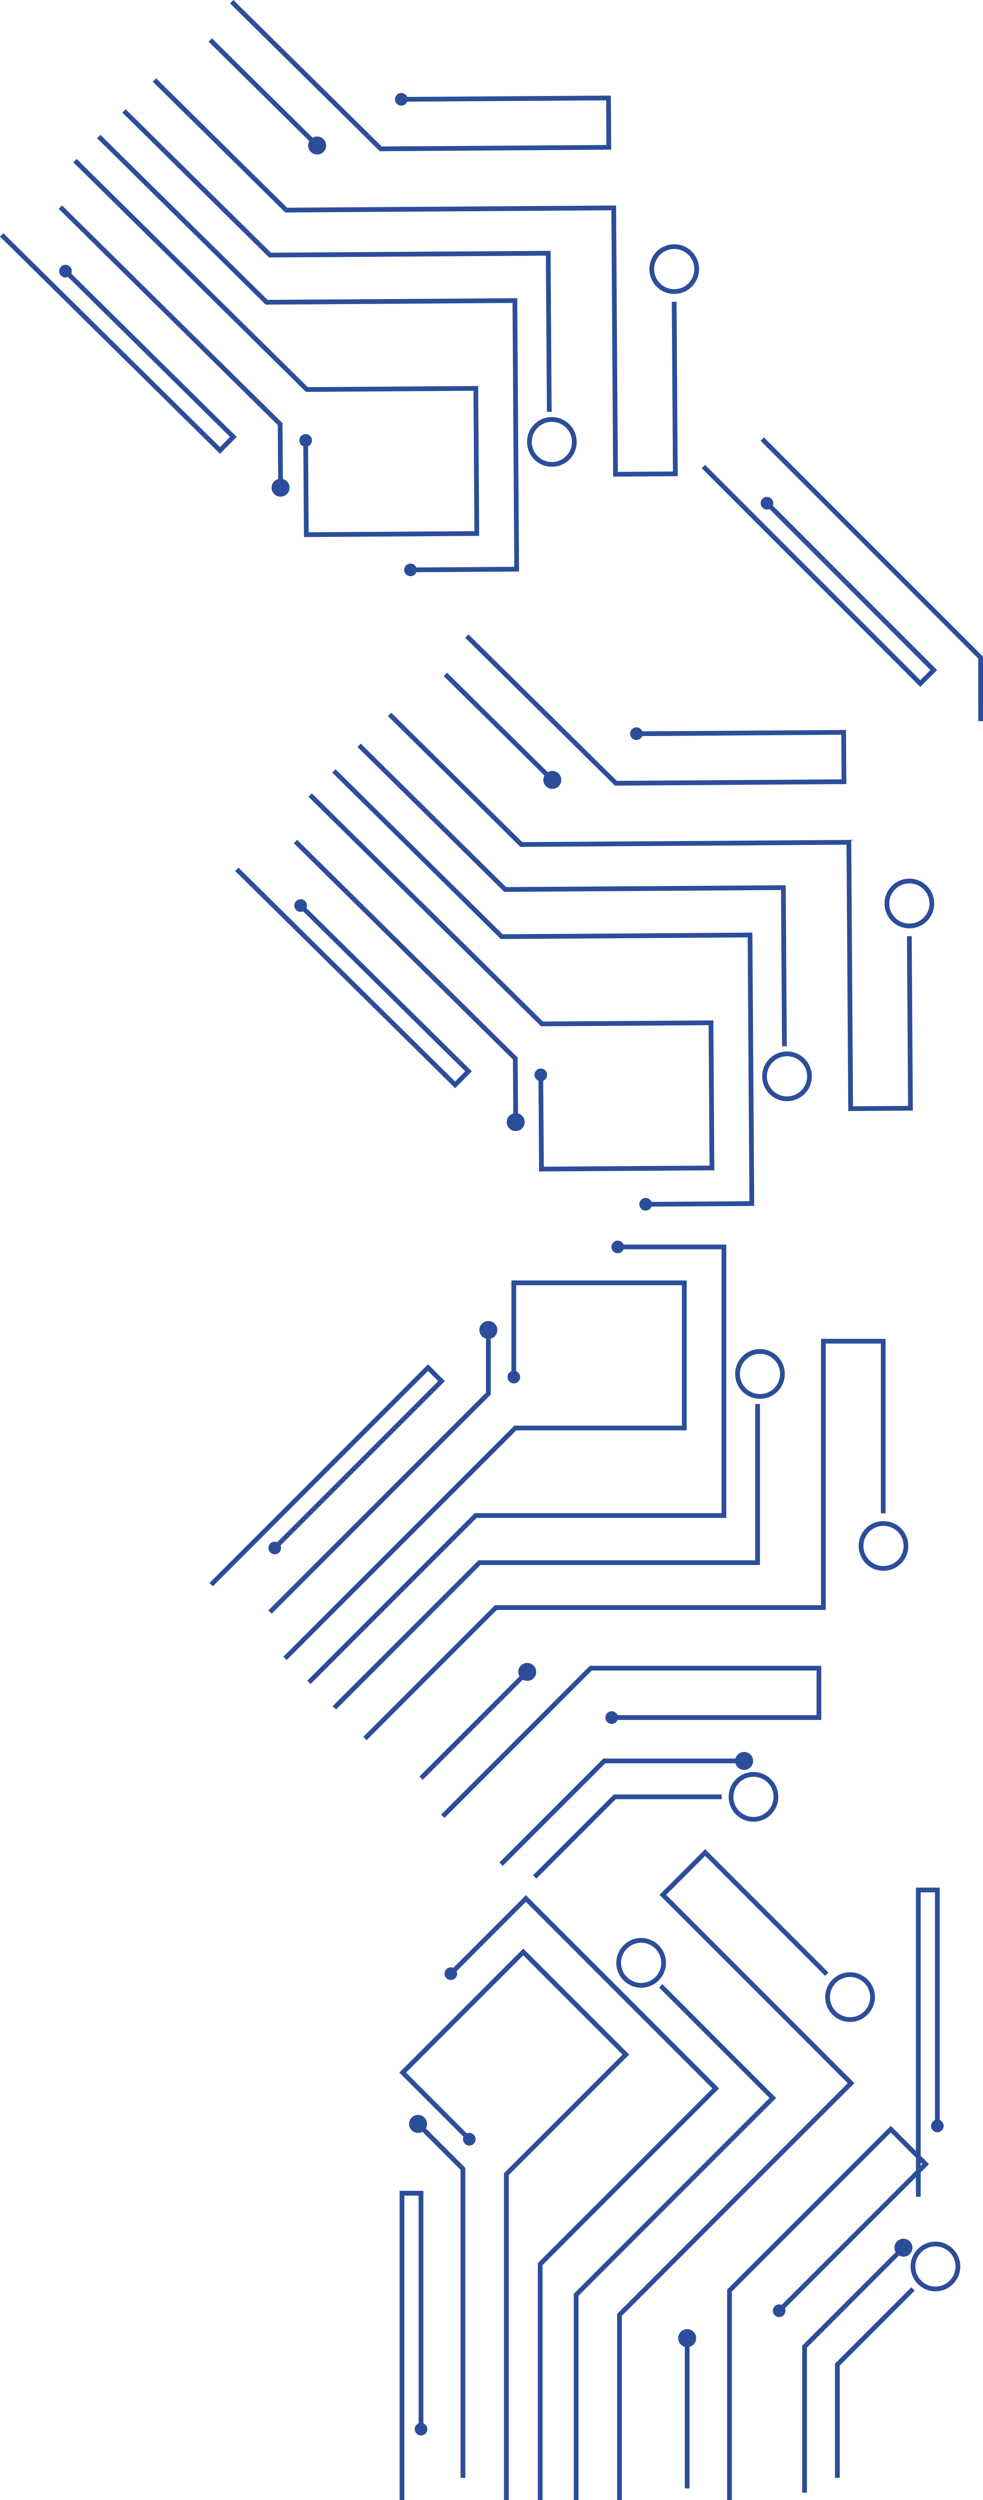 <?xml version="1.0" encoding="UTF-8"?>
<svg id="Isolation_Mode" data-name="Isolation Mode" xmlns="http://www.w3.org/2000/svg" viewBox="0 0 510.32 1297.27">
  <defs>
    <style>
      .cls-1 {
        fill: #2c4e9a;
        stroke-width: 0px;
      }
    </style>
  </defs>
  <g>
    <polygon class="cls-1" points="487.85 979.46 475.5 979.46 475.5 1139.92 477.97 1139.92 477.97 981.93 485.38 981.93 485.38 1103.68 487.85 1103.68 487.85 979.46"/>
    <path class="cls-1" d="M489.9,1103.13c0-1.81-1.47-3.28-3.28-3.28s-3.28,1.47-3.28,3.28,1.47,3.28,3.28,3.28,3.28-1.47,3.28-3.28Z"/>
  </g>
  <g>
    <polygon class="cls-1" points="394.53 728.55 392.06 728.55 392.06 809.62 248.37 809.62 172.69 885.3 174.43 887.05 249.39 812.09 394.53 812.09 394.53 728.55"/>
    <polygon class="cls-1" points="377.06 645.79 320.7 645.79 320.7 648.26 374.59 648.26 374.59 785.16 246.42 785.16 159.49 872.1 161.23 873.85 247.45 787.63 377.06 787.63 377.06 645.79"/>
    <polygon class="cls-1" points="356.49 664.42 265.5 664.42 265.5 716.52 267.97 716.52 267.97 666.89 354.02 666.89 354.02 739.74 267 739.74 147.06 859.68 148.81 861.42 268.02 742.21 356.49 742.21 356.49 664.42"/>
    <polygon class="cls-1" points="254.77 690.12 252.3 690.12 252.3 722.61 139.3 835.61 141.05 837.35 254.77 723.63 254.77 690.12"/>
    <polygon class="cls-1" points="459.76 694.71 426.23 694.71 426.23 832.92 256.91 832.92 188.6 901.22 190.35 902.96 257.93 835.39 428.7 835.39 428.7 697.18 457.29 697.18 457.29 785.23 459.76 785.23 459.76 694.71"/>
    <rect class="cls-1" x="207.18" y="893.87" width="77.96" height="2.47" transform="translate(-560.83 436.23) rotate(-45)"/>
    <polygon class="cls-1" points="426.37 864.36 306.21 864.36 228.98 941.59 230.73 943.34 307.23 866.83 423.9 866.83 423.9 889.99 317.21 889.99 317.21 892.46 426.37 892.46 426.37 864.36"/>
    <polygon class="cls-1" points="386.31 912.5 313.2 912.5 259.26 966.44 261.01 968.19 314.22 914.97 386.31 914.97 386.31 912.5"/>
    <polygon class="cls-1" points="374.66 931.14 318.63 931.14 276.73 973.04 278.48 974.79 319.66 933.61 374.66 933.61 374.66 931.14"/>
    <path class="cls-1" d="M400.29,941.5c-5.03,5.03-13.22,5.03-18.25,0-5.03-5.03-5.03-13.22,0-18.25,5.03-5.03,13.22-5.03,18.25,0,5.03,5.03,5.03,13.22,0,18.25ZM398.54,939.75c4.07-4.07,4.07-10.69,0-14.75s-10.69-4.07-14.75,0c-4.07,4.07-4.07,10.69,0,14.75s10.69,4.07,14.75,0Z"/>
    <path class="cls-1" d="M467.78,811.3c-5.03,5.03-13.22,5.03-18.25,0-5.03-5.03-5.03-13.22,0-18.25,5.03-5.03,13.22-5.03,18.25,0,5.03,5.03,5.03,13.22,0,18.25ZM466.04,809.55c4.07-4.07,4.07-10.69,0-14.75s-10.69-4.07-14.75,0c-4.07,4.07-4.07,10.69,0,14.75,4.07,4.07,10.69,4.07,14.75,0Z"/>
    <path class="cls-1" d="M403.66,722.05c-5.03,5.03-13.22,5.03-18.25,0-5.03-5.03-5.03-13.22,0-18.25,5.03-5.03,13.22-5.03,18.25,0,5.03,5.03,5.03,13.22,0,18.25ZM401.92,720.31c4.07-4.07,4.07-10.69,0-14.75-4.07-4.07-10.69-4.07-14.75,0-4.07,4.07-4.07,10.69,0,14.75s10.69,4.07,14.75,0Z"/>
    <path class="cls-1" d="M256.84,693.42c1.82-1.82,1.82-4.78,0-6.6-1.82-1.82-4.78-1.82-6.6,0-1.82,1.82-1.82,4.78,0,6.6,1.82,1.82,4.78,1.82,6.6,0Z"/>
    <path class="cls-1" d="M277.02,870.84c1.82-1.82,1.82-4.78,0-6.6-1.82-1.82-4.78-1.82-6.6,0-1.82,1.82-1.82,4.78,0,6.6,1.82,1.82,4.78,1.82,6.6,0Z"/>
    <circle class="cls-1" cx="386.31" cy="913.74" r="4.67"/>
    <path class="cls-1" d="M319.88,893.56c1.28-1.28,1.28-3.36,0-4.64-1.28-1.28-3.36-1.28-4.64,0-1.28,1.28-1.28,3.36,0,4.64,1.28,1.28,3.36,1.28,4.64,0Z"/>
    <path class="cls-1" d="M323.02,649.34c1.28-1.28,1.28-3.36,0-4.64-1.28-1.28-3.36-1.28-4.64,0-1.28,1.28-1.28,3.36,0,4.64,1.28,1.28,3.36,1.28,4.64,0Z"/>
    <path class="cls-1" d="M269.06,716.88c1.28-1.28,1.28-3.36,0-4.64-1.28-1.28-3.36-1.28-4.64,0-1.28,1.28-1.28,3.36,0,4.64s3.36,1.28,4.64,0Z"/>
    <g>
      <polygon class="cls-1" points="230.95 716.64 222.22 707.91 108.76 821.37 110.5 823.12 222.22 711.4 227.46 716.64 141.37 802.73 143.11 804.48 230.95 716.64"/>
      <path class="cls-1" d="M144.95,805.54c1.28-1.28,1.28-3.36,0-4.64-1.28-1.28-3.36-1.28-4.64,0-1.28,1.28-1.28,3.36,0,4.64,1.28,1.28,3.36,1.28,4.64,0Z"/>
    </g>
  </g>
  <g>
    <polygon class="cls-1" points="343.89 1029.56 342.15 1031.31 399.47 1088.63 297.86 1190.24 297.86 1297.27 300.33 1297.27 300.33 1191.26 402.96 1088.63 343.89 1029.56"/>
    <polygon class="cls-1" points="273.02 983.39 233.16 1023.24 234.91 1024.99 273.02 986.88 369.82 1083.69 279.19 1174.32 279.19 1297.27 281.66 1297.27 281.66 1175.34 373.32 1083.69 273.02 983.39"/>
    <polygon class="cls-1" points="271.64 1011.12 207.31 1075.45 244.14 1112.29 245.89 1110.54 210.8 1075.45 271.64 1014.61 323.15 1066.12 261.62 1127.65 261.62 1297.27 264.1 1297.27 264.1 1128.67 326.65 1066.12 271.64 1011.12"/>
    <polygon class="cls-1" points="217.89 1101.21 216.14 1102.96 239.11 1125.93 239.11 1285.74 241.58 1285.74 241.58 1124.9 217.89 1101.21"/>
    <polygon class="cls-1" points="366.08 959.51 342.37 983.21 440.1 1080.94 320.37 1200.67 320.37 1297.27 322.84 1297.27 322.84 1201.7 443.59 1080.94 345.86 983.21 366.08 963 428.35 1025.27 430.09 1023.52 366.08 959.51"/>
    <rect class="cls-1" x="355.51" y="1213.26" width="2.47" height="77.96"/>
    <polygon class="cls-1" points="462.44 1103.08 377.47 1188.04 377.47 1297.27 379.94 1297.27 379.94 1189.07 462.44 1106.57 478.81 1122.95 403.36 1198.39 405.11 1200.14 482.3 1122.95 462.44 1103.08"/>
    <polygon class="cls-1" points="468.15 1165.45 416.45 1217.14 416.45 1293.42 418.92 1293.42 418.92 1218.17 469.9 1167.19 468.15 1165.45"/>
    <polygon class="cls-1" points="473.09 1186.86 433.47 1226.48 433.47 1285.74 435.94 1285.74 435.94 1227.5 474.84 1188.61 473.09 1186.86"/>
    <path class="cls-1" d="M498.53,1176.06c0,7.11-5.79,12.9-12.9,12.9s-12.9-5.79-12.9-12.9,5.79-12.9,12.9-12.9,12.9,5.79,12.9,12.9ZM496.06,1176.06c0-5.75-4.68-10.43-10.43-10.43s-10.43,4.68-10.43,10.43,4.68,10.43,10.43,10.43,10.43-4.68,10.43-10.43Z"/>
    <path class="cls-1" d="M454.2,1036.28c0,7.11-5.79,12.9-12.9,12.9s-12.9-5.79-12.9-12.9,5.79-12.9,12.9-12.9,12.9,5.79,12.9,12.9ZM451.73,1036.28c0-5.75-4.68-10.43-10.43-10.43s-10.43,4.68-10.43,10.43,4.68,10.43,10.43,10.43,10.43-4.68,10.43-10.43Z"/>
    <path class="cls-1" d="M345.75,1018.51c0,7.11-5.79,12.9-12.9,12.9s-12.9-5.79-12.9-12.9,5.79-12.9,12.9-12.9,12.9,5.79,12.9,12.9ZM343.28,1018.51c0-5.75-4.68-10.43-10.43-10.43s-10.43,4.68-10.43,10.43,4.68,10.43,10.43,10.43,10.43-4.68,10.43-10.43Z"/>
    <path class="cls-1" d="M221.68,1102.08c0-2.58-2.09-4.67-4.67-4.67s-4.67,2.09-4.67,4.67,2.09,4.67,4.67,4.67,4.67-2.09,4.67-4.67Z"/>
    <path class="cls-1" d="M361.41,1213.26c0-2.58-2.09-4.67-4.67-4.67s-4.67,2.09-4.67,4.67,2.09,4.67,4.67,4.67,4.67-2.09,4.67-4.67Z"/>
    <path class="cls-1" d="M473.69,1166.32c0-2.58-2.09-4.67-4.67-4.67s-4.67,2.09-4.67,4.67,2.09,4.67,4.67,4.67,4.67-2.09,4.67-4.67Z"/>
    <path class="cls-1" d="M407.78,1199.03c0-1.81-1.47-3.28-3.28-3.28s-3.28,1.47-3.28,3.28,1.47,3.28,3.28,3.28,3.28-1.47,3.28-3.28Z"/>
    <path class="cls-1" d="M237.32,1024.12c0-1.81-1.47-3.28-3.28-3.28s-3.28,1.47-3.28,3.28,1.47,3.28,3.28,3.28,3.28-1.47,3.28-3.28Z"/>
    <path class="cls-1" d="M246.91,1110.03c0-1.81-1.47-3.28-3.28-3.28s-3.28,1.47-3.28,3.28,1.47,3.28,3.28,3.28,3.28-1.47,3.28-3.28Z"/>
    <g>
      <polygon class="cls-1" points="219.8 1136.81 207.45 1136.81 207.45 1297.27 209.92 1297.27 209.92 1139.28 217.33 1139.28 217.33 1261.03 219.8 1261.03 219.8 1136.81"/>
      <path class="cls-1" d="M221.85,1260.48c0-1.81-1.47-3.28-3.28-3.28s-3.28,1.47-3.28,3.28,1.47,3.28,3.28,3.28,3.28-1.47,3.28-3.28Z"/>
    </g>
  </g>
  <g>
    <polygon class="cls-1" points="510.32 374.21 507.85 374.21 507.84 341.72 394.84 228.72 396.59 226.97 510.32 340.7 510.32 374.21"/>
    <g>
      <polygon class="cls-1" points="486.5 347.68 477.76 356.42 364.3 242.96 366.05 241.21 477.76 352.92 483 347.68 396.91 261.59 398.66 259.84 486.5 347.68"/>
      <path class="cls-1" d="M400.49,258.79c1.28,1.28,1.28,3.36,0,4.64-1.28,1.28-3.36,1.28-4.64,0-1.28-1.28-1.28-3.36,0-4.64,1.28-1.28,3.36-1.28,4.64,0Z"/>
    </g>
  </g>
  <g>
    <polygon class="cls-1" points="408.46 542.88 405.99 542.9 405.45 461.83 261.76 462.79 185.58 387.61 187.31 385.86 262.76 460.31 407.91 459.34 408.46 542.88"/>
    <polygon class="cls-1" points="391.55 625.76 335.18 626.13 335.17 623.66 389.06 623.3 388.15 486.4 259.98 487.26 172.47 400.9 174.2 399.14 260.99 484.78 390.6 483.92 391.55 625.76"/>
    <polygon class="cls-1" points="370.85 607.26 279.86 607.87 279.51 555.77 281.98 555.76 282.31 605.38 368.36 604.81 367.87 531.96 280.86 532.54 160.13 413.41 161.86 411.65 281.87 530.06 370.33 529.47 370.85 607.26"/>
    <polygon class="cls-1" points="268.96 582.24 266.49 582.26 266.27 549.77 152.52 437.53 154.26 435.77 268.74 548.73 268.96 582.24"/>
    <polygon class="cls-1" points="473.91 576.29 440.38 576.51 439.46 438.31 270.14 439.44 201.39 371.59 203.12 369.83 271.15 436.96 441.91 435.82 442.84 574.03 471.42 573.84 470.84 485.78 473.31 485.76 473.91 576.29"/>
    <rect class="cls-1" x="257.75" y="338.34" width="2.47" height="77.96" transform="translate(-191.5 296.65) rotate(-45.38)"/>
    <polygon class="cls-1" points="439.39 406.86 319.24 407.66 241.49 330.95 243.23 329.19 320.25 405.18 436.91 404.41 436.75 381.25 330.06 381.97 330.04 379.5 439.21 378.77 439.39 406.86"/>
    <path class="cls-1" d="M481.28,477.89c-5,5.06-13.18,5.12-18.25.12-5.06-5-5.12-13.18-.12-18.25,5-5.06,13.18-5.12,18.25-.12,5.06,5,5.12,13.18.12,18.25ZM464.67,461.5c-4.04,4.09-4,10.71.1,14.75,4.09,4.04,10.71,4,14.75-.1,4.04-4.09,4-10.71-.1-14.75-4.09-4.04-10.71-4-14.75.1Z"/>
    <path class="cls-1" d="M417.76,567.56c-5,5.06-13.18,5.12-18.25.12-5.06-5-5.12-13.18-.12-18.25,5-5.06,13.18-5.12,18.25-.12s5.12,13.18.12,18.25ZM401.15,551.17c-4.04,4.09-4,10.71.1,14.75,4.09,4.04,10.71,4,14.75-.1,4.04-4.09,4-10.71-.1-14.75-4.09-4.04-10.71-4-14.75.1Z"/>
    <path class="cls-1" d="M271,578.93c1.83,1.81,1.85,4.77.04,6.6s-4.77,1.85-6.6.04c-1.83-1.81-1.85-4.77-.04-6.6,1.81-1.83,4.77-1.85,6.6-.04Z"/>
    <path class="cls-1" d="M290.01,401.38c1.83,1.81,1.85,4.77.04,6.6-1.81,1.83-4.77,1.85-6.6.04-1.83-1.81-1.85-4.77-.04-6.6s4.77-1.85,6.6-.04Z"/>
    <path class="cls-1" d="M332.71,378.37c1.29,1.27,1.3,3.35.03,4.64s-3.35,1.3-4.64.03-1.3-3.35-.03-4.64c1.27-1.29,3.35-1.3,4.64-.03Z"/>
    <path class="cls-1" d="M337.48,622.56c1.29,1.27,1.3,3.35.03,4.64s-3.35,1.3-4.64.03c-1.29-1.27-1.3-3.35-.03-4.64s3.35-1.3,4.64-.03Z"/>
    <path class="cls-1" d="M283.07,555.39c1.29,1.27,1.3,3.35.03,4.64-1.27,1.29-3.35,1.3-4.64.03s-1.3-3.35-.03-4.64c1.27-1.29,3.35-1.3,4.64-.03Z"/>
    <g>
      <polygon class="cls-1" points="244.96 555.88 236.29 564.67 122.07 451.97 123.81 450.21 236.26 561.18 241.47 555.9 154.81 470.39 156.54 468.63 244.96 555.88"/>
      <path class="cls-1" d="M158.37,467.56c1.29,1.27,1.3,3.35.03,4.64s-3.35,1.3-4.64.03c-1.29-1.27-1.3-3.35-.03-4.64,1.27-1.29,3.35-1.3,4.64-.03Z"/>
    </g>
  </g>
  <g>
    <polygon class="cls-1" points="286.39 213.69 283.92 213.71 283.38 132.64 139.68 133.6 63.5 58.43 65.24 56.67 140.69 131.12 285.83 130.15 286.39 213.69"/>
    <polygon class="cls-1" points="269.47 296.57 213.11 296.94 213.09 294.47 266.99 294.12 266.07 157.21 137.91 158.07 50.39 71.71 52.13 69.95 138.91 155.59 268.53 154.73 269.47 296.57"/>
    <polygon class="cls-1" points="248.77 278.07 157.79 278.68 157.44 226.59 159.91 226.57 160.24 276.19 246.29 275.62 245.8 202.77 158.79 203.35 38.05 84.22 39.79 82.46 159.79 200.88 248.25 200.29 248.77 278.07"/>
    <polygon class="cls-1" points="146.89 253.06 144.42 253.07 144.2 220.59 30.45 108.34 32.18 106.58 146.66 219.55 146.89 253.06"/>
    <polygon class="cls-1" points="351.84 247.1 318.31 247.33 317.39 109.12 148.07 110.25 79.31 42.4 81.05 40.64 149.08 107.77 319.84 106.63 320.76 244.84 349.35 244.65 348.76 156.59 351.23 156.58 351.84 247.1"/>
    <rect class="cls-1" x="135.67" y="9.15" width="2.47" height="77.96" transform="translate(6.49 111.78) rotate(-45.38)"/>
    <polygon class="cls-1" points="317.32 77.67 197.16 78.47 119.42 1.76 121.16 0 198.17 76 314.83 75.22 314.68 52.07 207.99 52.78 207.97 50.31 317.13 49.58 317.32 77.67"/>
    <path class="cls-1" d="M359.21,148.7c-5,5.06-13.18,5.12-18.25.12s-5.12-13.18-.12-18.25c5-5.06,13.18-5.12,18.25-.12,5.06,5,5.12,13.18.12,18.25ZM342.6,132.31c-4.04,4.09-4,10.71.1,14.75,4.09,4.04,10.71,4,14.75-.1,4.04-4.09,4-10.71-.1-14.75-4.09-4.04-10.71-4-14.75.1Z"/>
    <path class="cls-1" d="M295.68,238.37c-5,5.06-13.18,5.12-18.25.12-5.06-5-5.12-13.18-.12-18.25,5-5.06,13.18-5.12,18.25-.12,5.06,5,5.12,13.18.12,18.25ZM279.08,221.99c-4.04,4.09-4,10.71.1,14.75,4.09,4.04,10.71,4,14.75-.1,4.04-4.09,4-10.71-.1-14.75-4.09-4.04-10.71-4-14.75.1Z"/>
    <path class="cls-1" d="M148.93,249.74c1.83,1.81,1.85,4.77.04,6.6-1.81,1.83-4.77,1.85-6.6.04-1.83-1.81-1.85-4.77-.04-6.6,1.81-1.83,4.77-1.85,6.6-.04Z"/>
    <path class="cls-1" d="M167.93,72.19c1.83,1.81,1.85,4.77.04,6.6-1.81,1.83-4.77,1.85-6.6.04-1.83-1.81-1.85-4.77-.04-6.6,1.81-1.83,4.77-1.85,6.6-.04Z"/>
    <path class="cls-1" d="M210.64,49.19c1.29,1.27,1.3,3.35.03,4.64s-3.35,1.3-4.64.03c-1.29-1.27-1.3-3.35-.03-4.64,1.27-1.29,3.35-1.3,4.64-.03Z"/>
    <path class="cls-1" d="M215.41,293.37c1.29,1.27,1.3,3.35.03,4.64-1.27,1.29-3.35,1.3-4.64.03-1.29-1.27-1.3-3.35-.03-4.64,1.27-1.29,3.35-1.3,4.64-.03Z"/>
    <path class="cls-1" d="M160.99,226.2c1.29,1.27,1.3,3.35.03,4.64-1.27,1.29-3.35,1.3-4.64.03-1.29-1.27-1.3-3.35-.03-4.64,1.27-1.29,3.35-1.3,4.64-.03Z"/>
    <g>
      <polygon class="cls-1" points="122.89 226.69 114.21 235.48 0 122.78 1.74 121.02 114.19 231.99 119.4 226.71 32.73 141.2 34.47 139.44 122.89 226.69"/>
      <path class="cls-1" d="M36.3,138.37c1.29,1.27,1.3,3.35.03,4.64s-3.35,1.3-4.64.03c-1.29-1.27-1.3-3.35-.03-4.64s3.35-1.3,4.64-.03Z"/>
    </g>
  </g>
</svg>